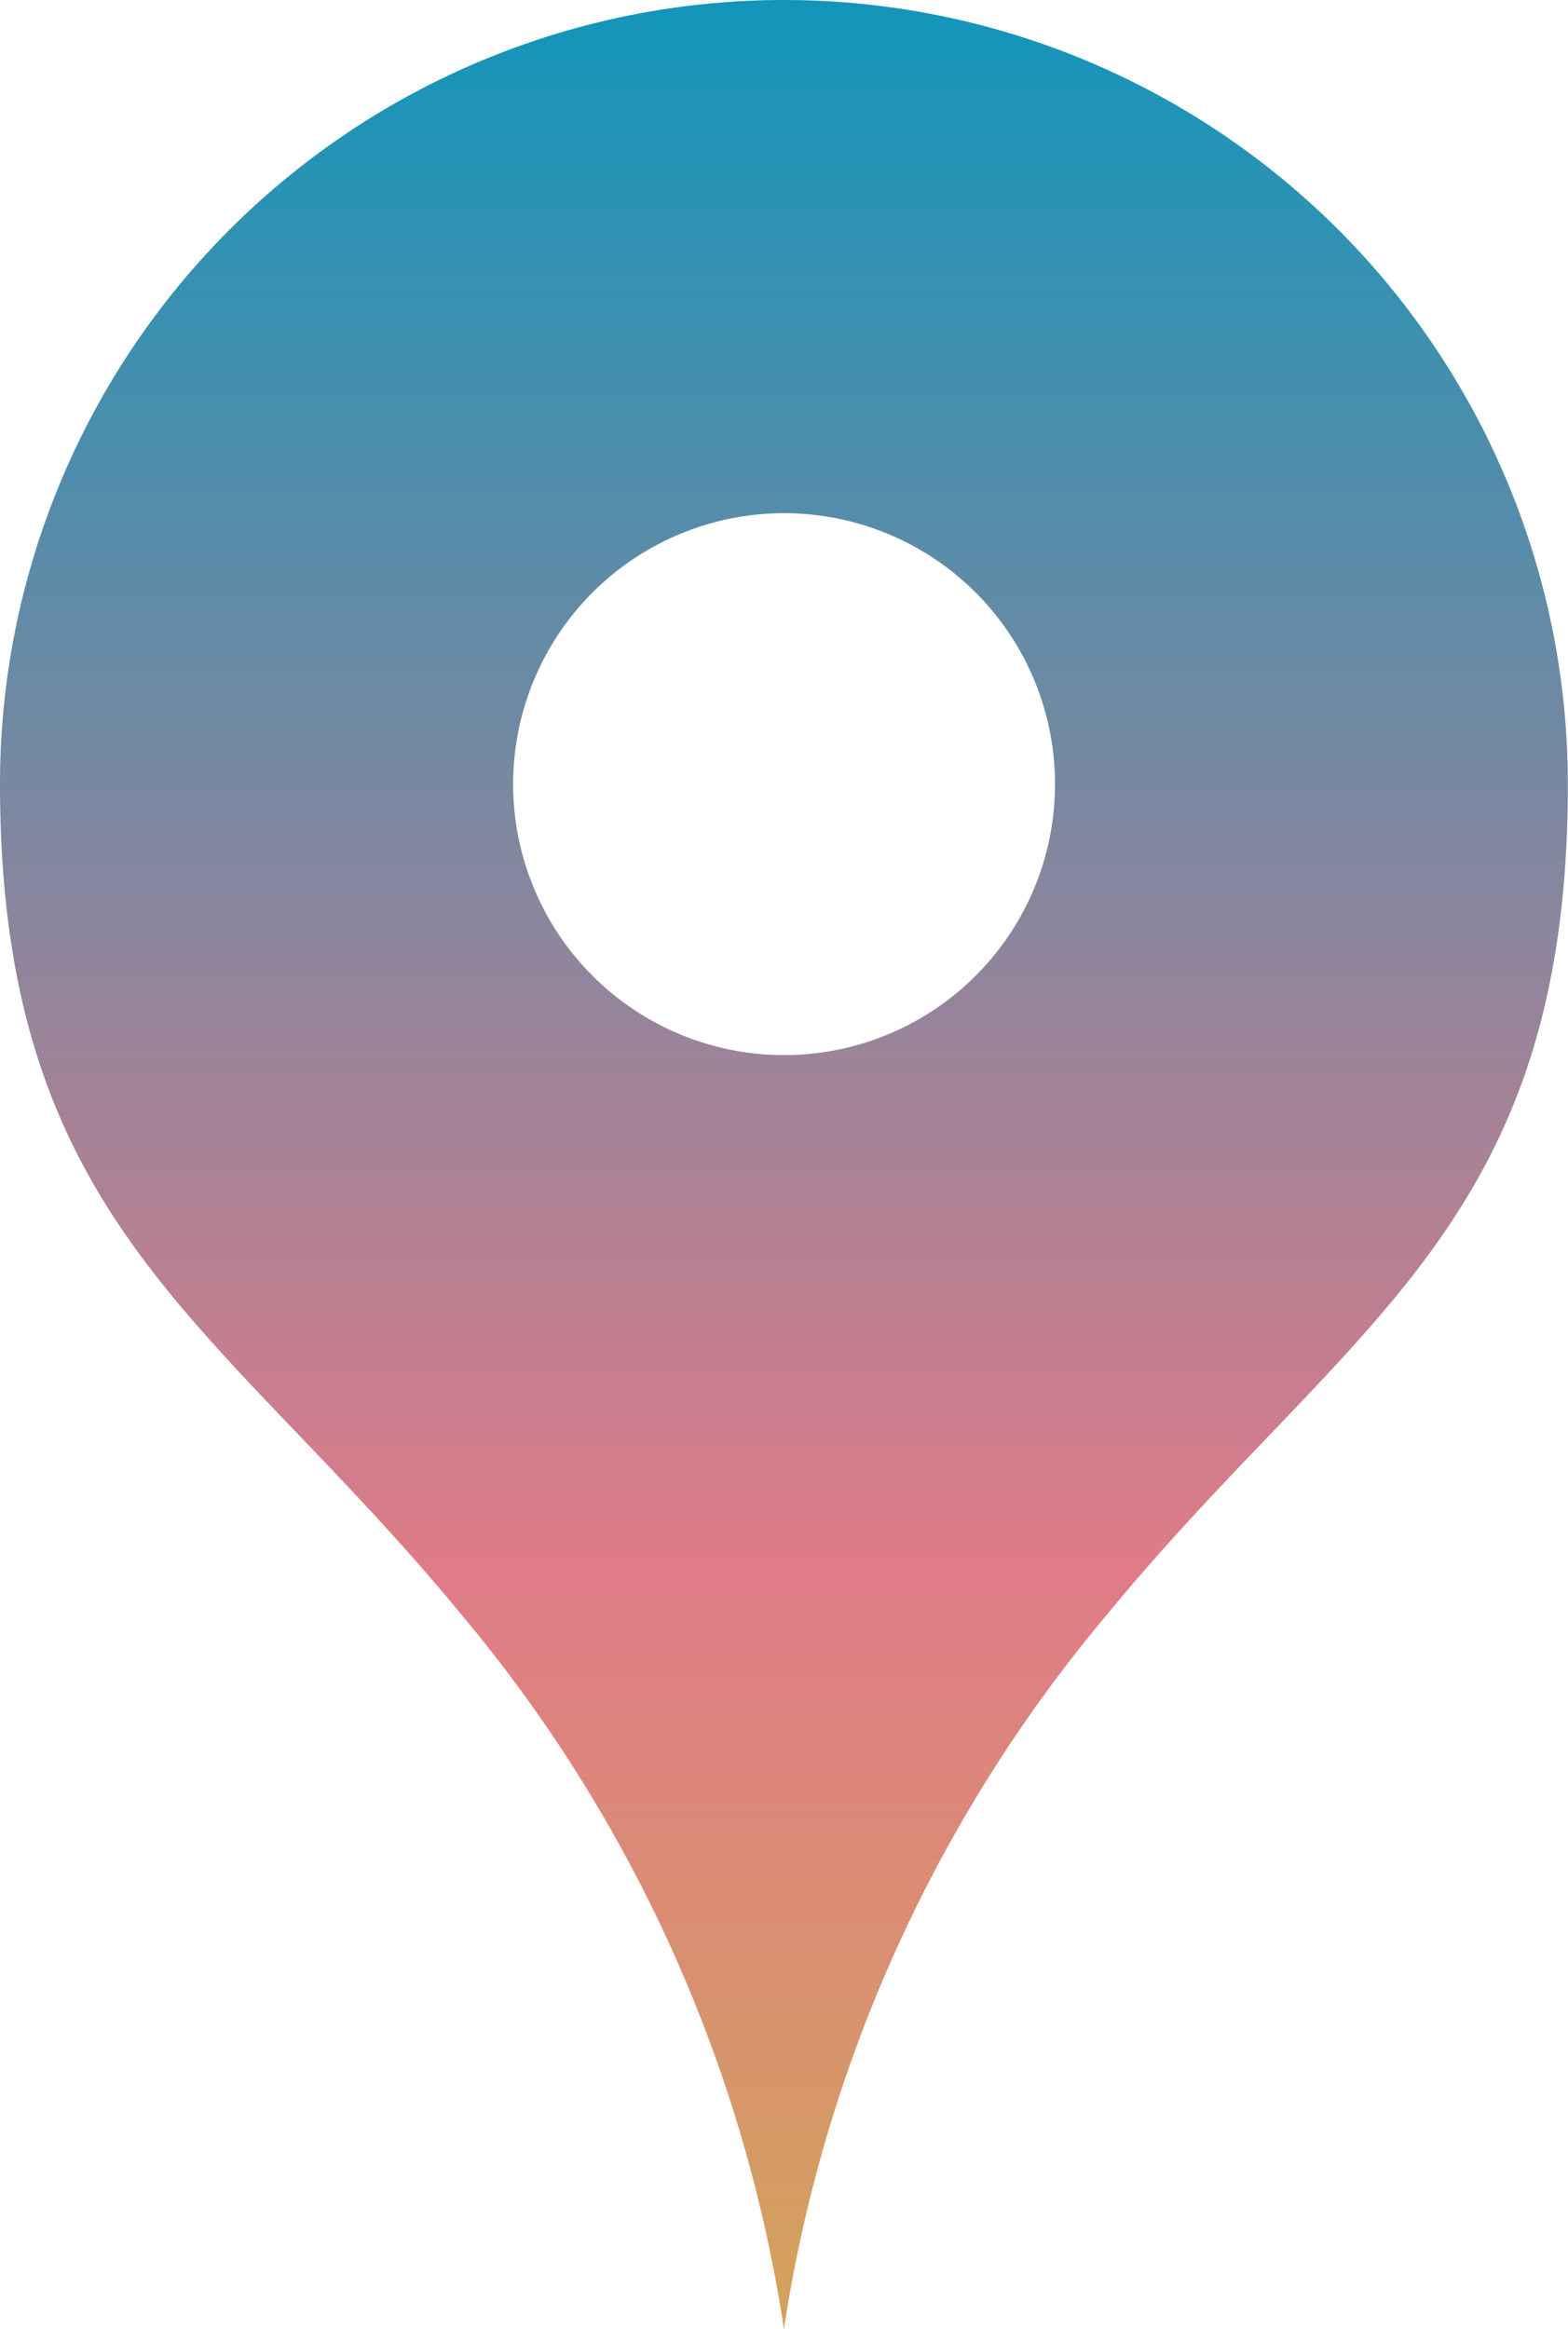 <svg id="icon_map" xmlns="http://www.w3.org/2000/svg" xmlns:xlink="http://www.w3.org/1999/xlink" width="10.099" height="15" viewBox="0 0 10.099 15">
  <defs>
    <linearGradient id="linear-gradient" x1="0.5" x2="0.5" y2="1" gradientUnits="objectBoundingBox">
      <stop offset="0" stop-color="#1495ba"/>
      <stop offset="0.676" stop-color="#e07b88"/>
      <stop offset="1" stop-color="#d3a25c"/>
    </linearGradient>
  </defs>
  <path id="パス_18" data-name="パス 18" d="M88.693,0a5.049,5.049,0,0,0-5.049,5.049c0,2.847,1.411,3.453,2.97,5.347A9.327,9.327,0,0,1,88.693,15a9.326,9.326,0,0,1,2.079-4.6c1.559-1.894,2.97-2.5,2.97-5.347A5.049,5.049,0,0,0,88.693,0Zm0,6.795A1.745,1.745,0,1,1,90.439,5.05,1.745,1.745,0,0,1,88.693,6.795Z" transform="translate(-83.644)" fill="url(#linear-gradient)"/>
</svg>
